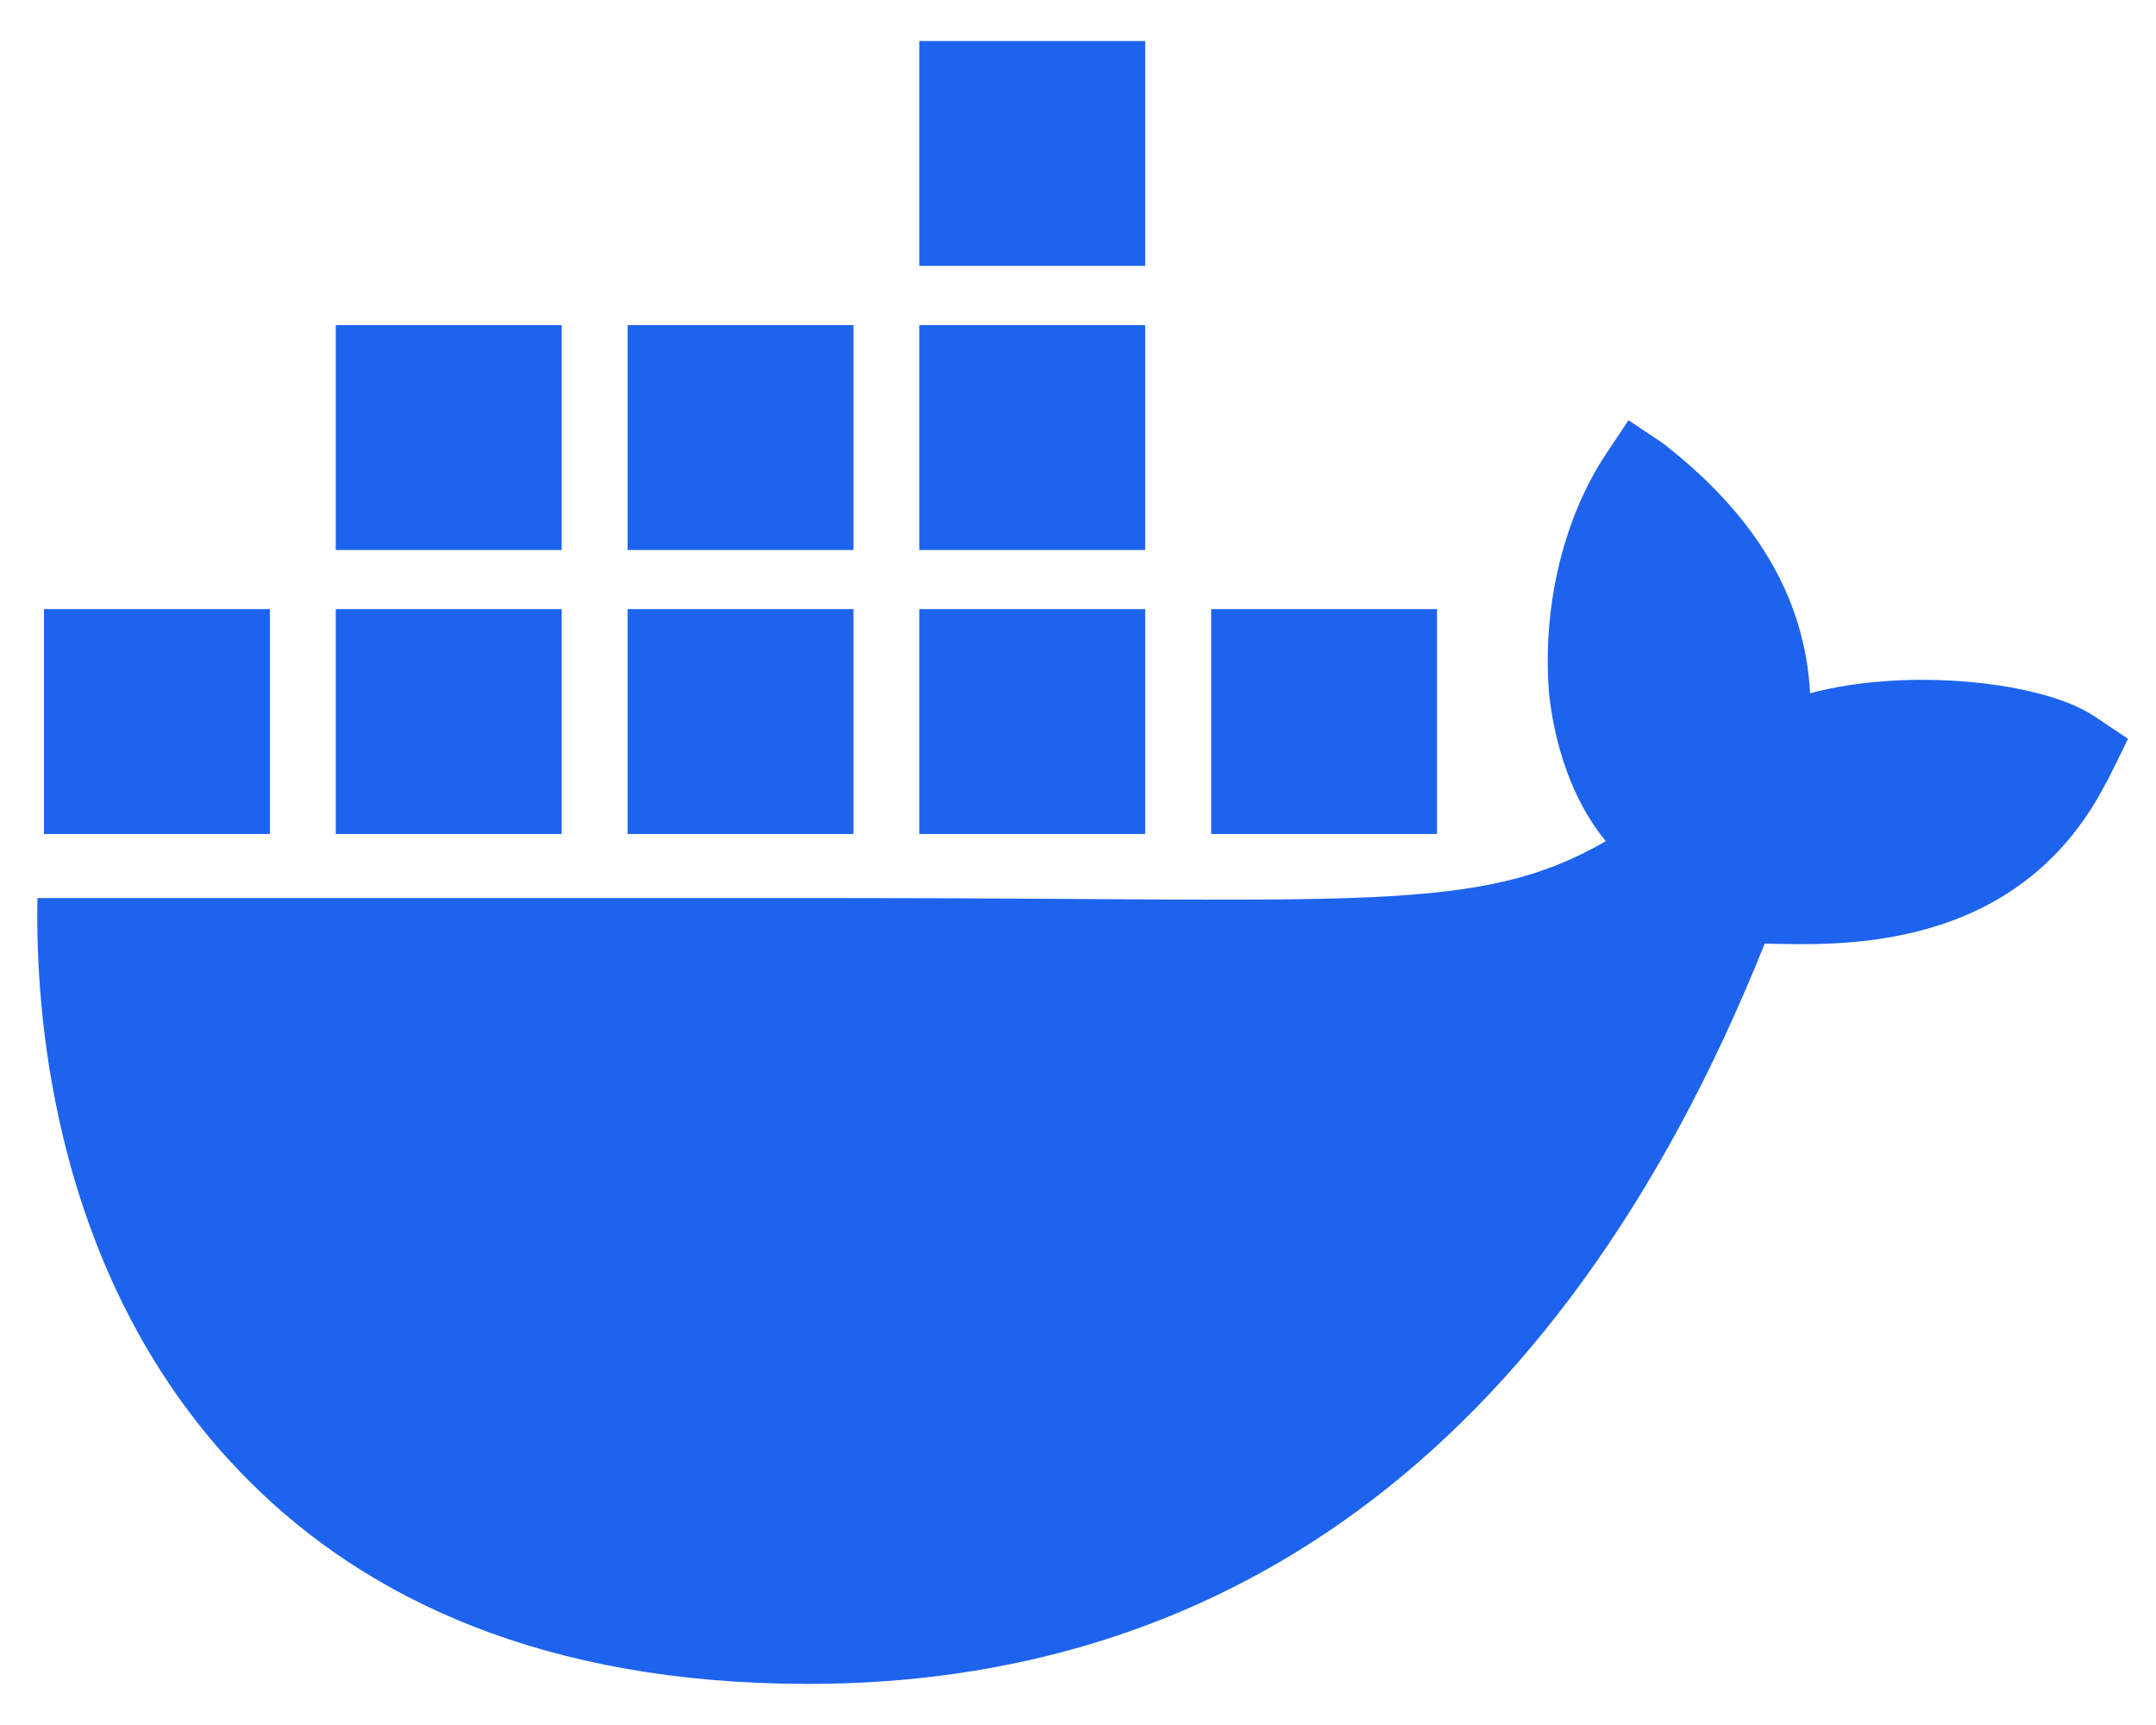 <svg xmlns="http://www.w3.org/2000/svg" width="35" height="28" viewBox="0 0 35 28" fill="none"><g clip-path="url(#clip0_178_2241)"><path d="M33.993 11.623C33.161 11.065 30.975 10.827 29.385 11.253C29.299 9.677 28.483 8.349 26.989 7.19L26.437 6.821L26.068 7.375C25.344 8.469 25.039 9.927 25.147 11.253C25.232 12.07 25.517 12.988 26.068 13.654C23.999 14.848 22.092 14.577 13.647 14.577H0.608C0.57 16.476 0.877 20.127 3.21 23.1C3.467 23.428 3.75 23.746 4.056 24.052C5.953 25.943 8.818 27.329 13.103 27.333C19.64 27.339 25.241 23.821 28.648 15.317C29.769 15.335 32.728 15.517 34.176 12.731C34.212 12.684 34.545 11.992 34.545 11.992L33.993 11.622L33.993 11.623ZM9.118 9.887H5.451V13.537H9.118V9.887ZM13.855 9.887H10.188V13.537H13.855V9.887ZM18.591 9.887H14.925V13.537H18.591V9.887ZM23.328 9.887H19.662V13.537H23.328V9.887ZM4.381 9.887H0.714V13.537H4.381V9.887ZM9.118 5.277H5.451V8.927H9.118V5.277ZM13.855 5.277H10.188V8.927H13.855V5.277ZM18.591 5.277H14.925V8.927H18.591V5.277ZM18.591 0.666H14.925V4.316H18.591V0.666Z" fill="#1D63ED"></path></g><defs><clipPath id="clip0_178_2241"><rect width="33.939" height="26.667" fill="white" transform="translate(0.606 0.667)"></rect></clipPath></defs></svg>